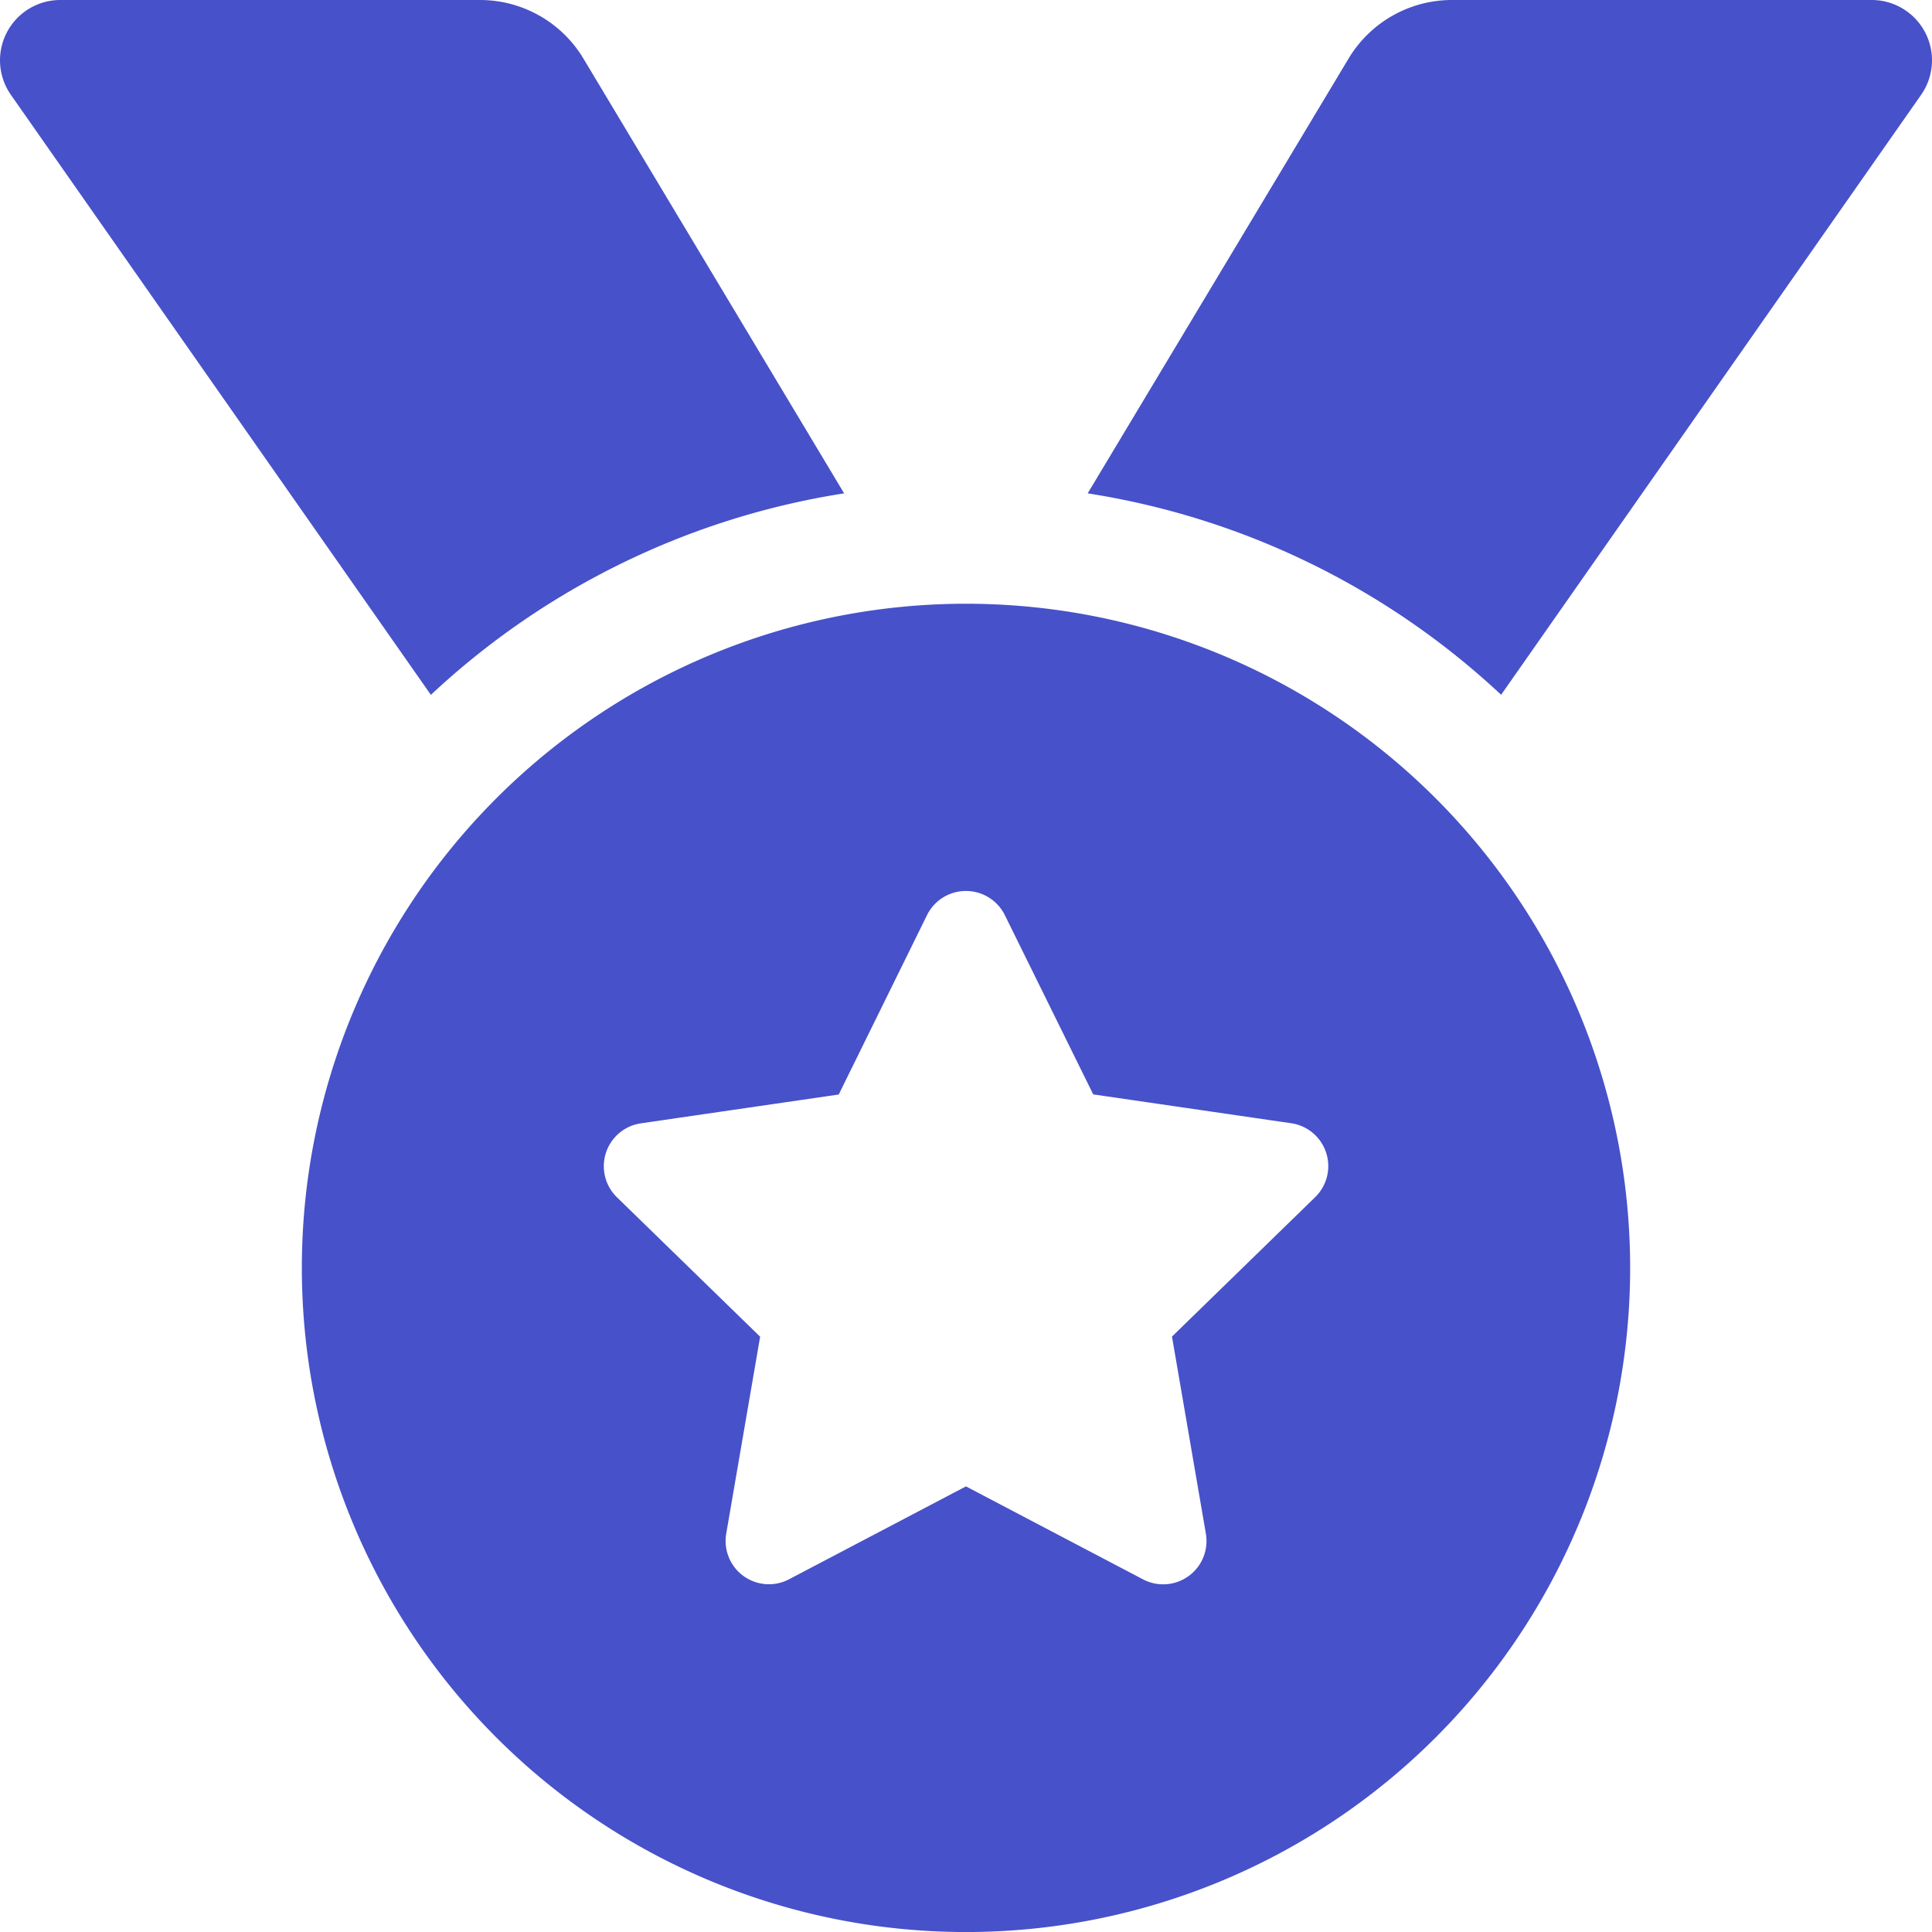 <svg xmlns="http://www.w3.org/2000/svg" width="51.268" height="51.268" viewBox="0 0 51.268 51.268">
  <path id="Icon_awesome-medal" data-name="Icon awesome-medal" d="M22.4,13.092,15.483,1.556A3.2,3.2,0,0,0,12.735,0H1.605A1.6,1.6,0,0,0,.292,2.521L11.434,18.439A20.723,20.723,0,0,1,22.4,13.092ZM49.663,0H38.533a3.2,3.2,0,0,0-2.748,1.556L28.863,13.092a20.729,20.729,0,0,1,10.971,5.345L50.976,2.521A1.6,1.6,0,0,0,49.663,0ZM25.634,16.021A17.624,17.624,0,1,0,43.258,33.645,17.624,17.624,0,0,0,25.634,16.021ZM34.9,31.768l-3.8,3.7L32,40.7a1.15,1.15,0,0,1-1.667,1.211l-4.7-2.468-4.7,2.468A1.149,1.149,0,0,1,19.271,40.7l.9-5.229-3.8-3.7a1.15,1.15,0,0,1,.636-1.962l5.25-.765L24.6,24.283a1.152,1.152,0,0,1,2.064,0l2.346,4.758,5.25.765A1.15,1.15,0,0,1,34.9,31.768Z" transform="translate(0)" fill="#4751c9"/>
</svg>
